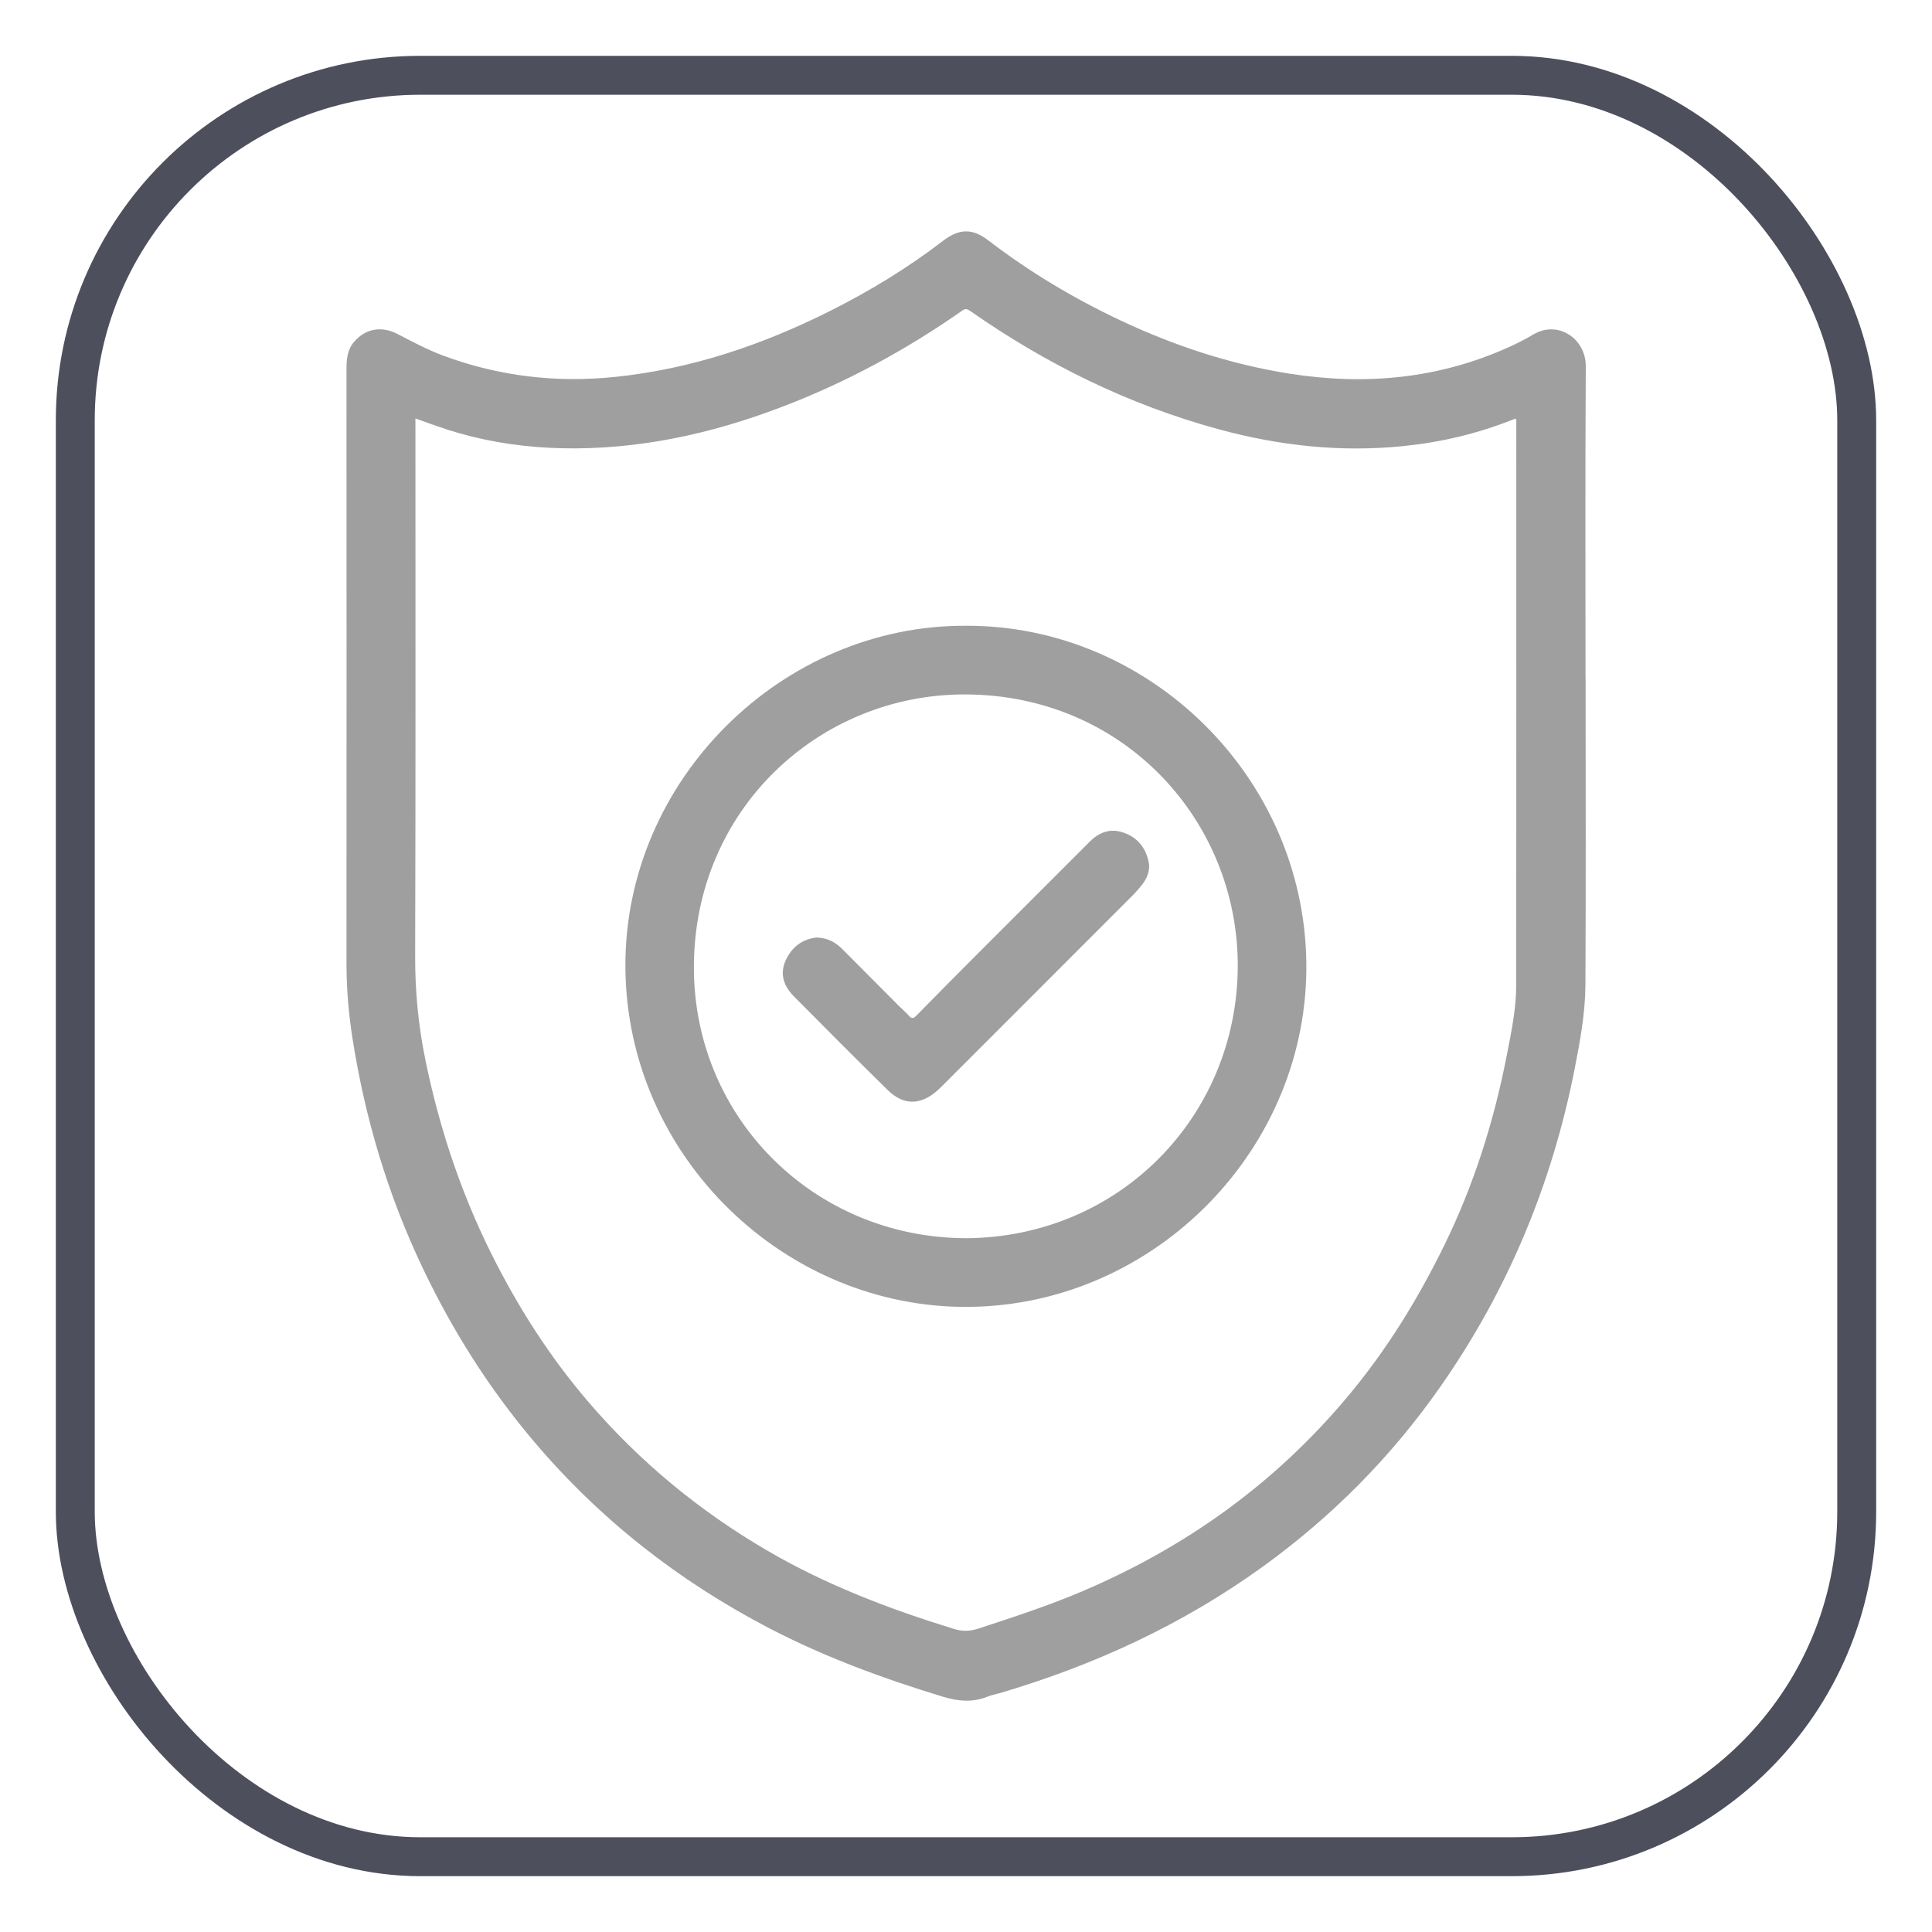 <?xml version="1.0" encoding="UTF-8"?>
<svg id="Layer_1" data-name="Layer 1" xmlns="http://www.w3.org/2000/svg" viewBox="0 0 213 213">
  <defs>
    <style>
      .cls-1 {
        fill: #9f9f9f;
      }

      .cls-2 {
        fill: none;
        stroke: #4d4f5c;
        stroke-miterlimit: 10;
        stroke-width: 4.29px;
      }
    </style>
  </defs>
  <rect class="cls-2" x="8.3" y="8.3" width="196.4" height="196.4" rx="38.04" ry="38.04"/>
  <g>
    <path class="cls-1" d="m174.81,74.68c0,11.3.04,22.6-.02,33.91-.02,3.12-.59,6.21-1.19,9.27-2.5,12.69-7.36,24.38-14.78,34.99-5.41,7.75-11.98,14.37-19.64,19.9-8.84,6.38-18.58,10.86-29.01,13.93-.42.12-.86.19-1.27.36-1.65.68-3.26.53-4.95.02-6.56-2-12.98-4.35-19.08-7.52-9.99-5.19-18.7-12-25.98-20.59-4.94-5.83-8.99-12.23-12.28-19.14-3.85-8.07-6.37-16.53-7.75-25.34-.43-2.73-.66-5.49-.66-8.27.02-21.83,0-43.67,0-65.5,0-1.1.09-2.15.85-3.03,1.24-1.43,2.99-1.77,4.77-.85,1.66.86,3.3,1.74,5.05,2.39,6.15,2.28,12.47,3.02,18.99,2.34,8.34-.87,16.13-3.5,23.6-7.24,4.39-2.2,8.57-4.74,12.47-7.73,1.79-1.38,3.25-1.45,5.04-.07,4.54,3.48,9.41,6.39,14.57,8.82,5.93,2.79,12.1,4.83,18.59,5.86,8.36,1.32,16.47.59,24.24-2.93.9-.41,1.79-.85,2.63-1.36,2.77-1.67,5.85.45,5.83,3.49-.07,11.43-.03,22.87-.03,34.3,0,0,.01,0,.02,0ZM45.8,46.11v.64c0,19.57.03,39.14-.03,58.71-.01,3.87.36,7.67,1.14,11.45,1.52,7.38,3.86,14.48,7.23,21.25,2.93,5.89,6.43,11.38,10.72,16.39,5.65,6.59,12.24,12.03,19.73,16.4,6.49,3.79,13.45,6.44,20.59,8.64.89.28,1.76.26,2.65-.03,3.82-1.25,7.63-2.49,11.34-4.06,11.49-4.86,21.35-11.91,29.39-21.51,4.31-5.14,7.78-10.78,10.71-16.78,3.23-6.61,5.42-13.56,6.83-20.76.5-2.56,1.05-5.14,1.06-7.76.02-20.69.01-41.38.01-62.07,0-.15.05-.3-.09-.47-.11.04-.23.08-.34.13-3.84,1.52-7.83,2.47-11.93,2.89-6.93.72-13.74-.02-20.43-1.84-9.93-2.7-19.03-7.18-27.45-13.07-.31-.21-.5-.26-.84-.02-6.21,4.35-12.84,7.94-19.94,10.64-7.79,2.97-15.8,4.72-24.19,4.54-3.86-.09-7.66-.61-11.37-1.67-1.6-.46-3.16-1.03-4.79-1.62Z"/>
    <path class="cls-1" d="m106.56,68.99c20.02-.05,37.16,16.51,37.46,37.08.3,20.48-16.59,37.76-37.11,38.01-20.27.25-37.8-16.5-37.96-37.38-.16-20.75,17.35-37.86,37.61-37.71Zm-.04,67.52c16.9-.11,29.8-13.42,29.94-29.81.14-16.05-12.45-30.14-30.12-30.14-16.01,0-29.84,12.64-29.84,30.1,0,16.62,13.29,29.81,30.01,29.85Z"/>
    <path class="cls-1" d="m90.12,103.37c1.22.04,2.07.58,2.82,1.34,2.06,2.08,4.12,4.14,6.18,6.21.36.36.75.68,1.08,1.06.31.35.51.32.83-.01,2.29-2.34,4.6-4.66,6.91-6.98,4.05-4.06,8.11-8.11,12.17-12.17,1.03-1.03,2.23-1.52,3.65-1.06,1.57.5,2.53,1.63,2.87,3.23.2.91-.12,1.75-.66,2.47-.37.49-.79.95-1.22,1.38-6.96,6.97-13.92,13.93-20.88,20.89-.19.19-.38.37-.57.54-1.85,1.6-3.7,1.61-5.45-.11-3.46-3.4-6.89-6.84-10.31-10.3-1.11-1.12-1.63-2.46-.9-4.02.71-1.52,1.92-2.35,3.48-2.49Z"/>
  </g>
</svg>